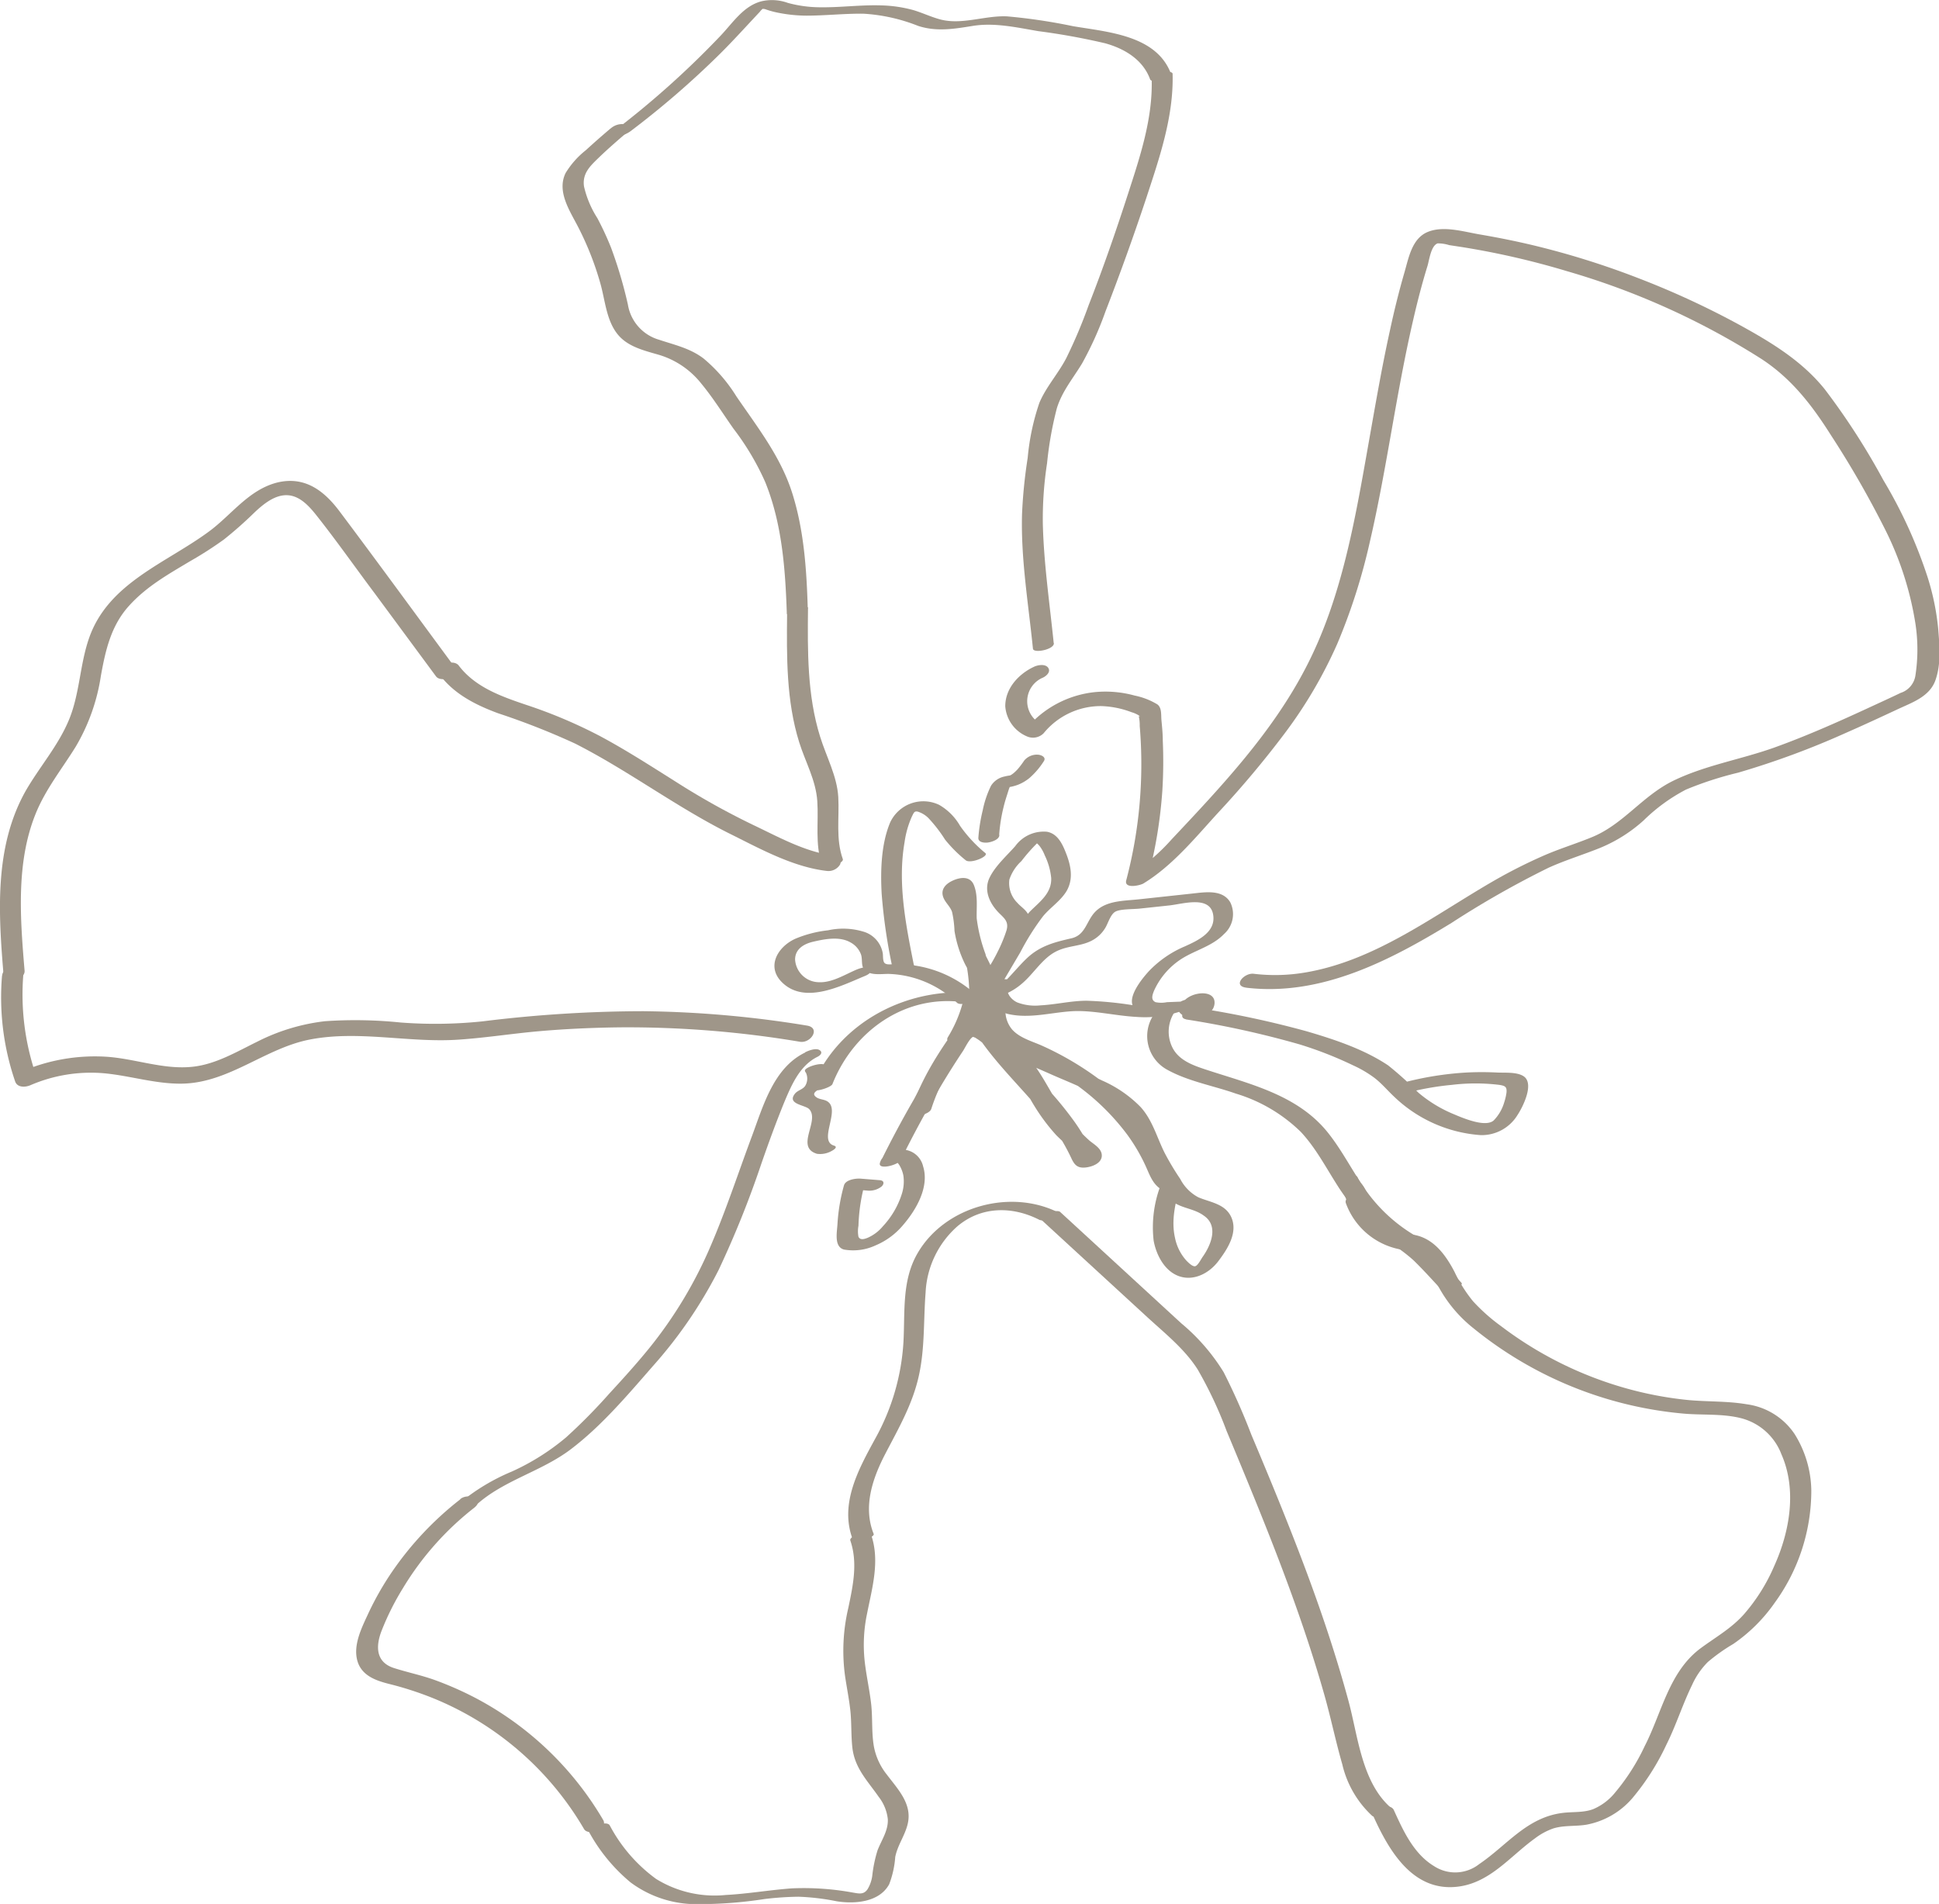 <svg xmlns="http://www.w3.org/2000/svg" viewBox="0 0 268.94 264.09"><defs><style>.cls-1{fill:#9f9689;}</style></defs><g id="Layer_2" data-name="Layer 2"><g id="Layer_1-2" data-name="Layer 1"><path class="cls-1" d="M135.45,138.05a16.09,16.09,0,0,0-9.24-4.21,18.09,18.09,0,0,0-2.33-.09c-.34,0-.84.09-1.14-.13s-.25-.9-.29-1.33a3.8,3.8,0,0,0-2.49-3,9.73,9.73,0,0,0-5.11-.25,16.36,16.36,0,0,0-4.58,1.19c-2.51,1.17-4.07,4-1.64,6.18,3.15,2.86,8.06.32,11.25-1,.37-.15,1.13-.48.82-1s-1.58-.05-1.89.08c-1.63.69-3.43,1.85-5.26,1.75a3.35,3.35,0,0,1-3.27-3.14c0-1.5,1.27-2.2,2.56-2.49,1.61-.37,3.64-.76,5.14.12a3.12,3.12,0,0,1,1.44,1.66c.23.66,0,1.51.42,2.07.79.92,2.4.61,3.45.63a14.37,14.37,0,0,1,9.45,4c.63.59,3.32-.49,2.71-1.06Z"/><path class="cls-1" d="M126.75,133.84c-1.11-5.55-2.27-11.34-1.29-17a13.19,13.19,0,0,1,1-3.54c.29-.58.35-.84.87-.71a3.63,3.63,0,0,1,1.43.87,19.93,19.93,0,0,1,2.32,3,18.42,18.42,0,0,0,2.86,2.86c.66.55,3.29-.55,2.72-1a19,19,0,0,1-3.5-3.77,7.86,7.86,0,0,0-2.9-2.91,5.08,5.08,0,0,0-6.79,2.43c-1.26,3-1.36,6.7-1.18,9.94a76.65,76.65,0,0,0,1.59,10.65c.15.75,3.06.06,2.9-.78Z"/><path class="cls-1" d="M138.59,115.75a22.35,22.35,0,0,1,.61-3.82c.14-.59.32-1.18.51-1.76.1-.3.33-1.16.51-1.26l-.71.31c.22-.08,0,0,.17,0l.39-.06a6.3,6.3,0,0,0,1.13-.31,6,6,0,0,0,1.57-.92,10.72,10.72,0,0,0,2-2.33c.39-.57-.34-.89-.81-.92a2.29,2.29,0,0,0-1.9.81,12.53,12.53,0,0,1-.87,1.16,5.66,5.66,0,0,1-.49.49,2.4,2.4,0,0,1-.38.29c.08,0-.23.1-.24.11a.67.67,0,0,1,.19,0,7.29,7.29,0,0,0-1,.18,2.88,2.88,0,0,0-1.81,1.26,13.84,13.84,0,0,0-1.15,3.39,23.38,23.38,0,0,0-.61,3.82c-.05.65.78.73,1.27.68s1.59-.38,1.64-1Z"/><path class="cls-1" d="M135.71,137.55l-1.18.07c-.34,0-2.95.83-1.77,1.35,2.13.94,5.3-.79,5.13-3.24-.1-1.55-1.16-2.92-1.69-4.34a25.31,25.31,0,0,1-1-5.1,4.15,4.15,0,0,0-.79-1.81,12.37,12.37,0,0,1-.65-1.11l0-.38c-1.29-.26-1.78-.1-1.47.5,0,.71.35,1.41.38,2.15s0,1.65,0,2.48a19.77,19.77,0,0,0,1.17,4.72,22.27,22.27,0,0,1,.6,5.21c0,.93,2.5-.11,2.78-.42a26.25,26.25,0,0,0,3.56-5,25.21,25.21,0,0,0,1.44-3.07,3.92,3.92,0,0,0,.46-2.54c-.25-.75-1.05-1.2-1.55-1.77A3.84,3.84,0,0,1,140,122a6.13,6.13,0,0,1,1.67-2.56,24.45,24.45,0,0,1,2.23-2.53c.22-.19.17-.2-.15,0a3.05,3.05,0,0,1,.44.44,5.18,5.18,0,0,1,.72,1.3,9.24,9.24,0,0,1,.89,3.11c.11,2.17-1.67,3.37-3,4.73a25,25,0,0,0-3.52,5.22l-3.65,6.19c-.32.53.27.7.74.68a8.83,8.83,0,0,0,5.47-2.23c1.53-1.32,2.68-3.3,4.48-4.29s3.73-.72,5.41-1.76a4.68,4.68,0,0,0,1.56-1.57c.4-.64.72-1.88,1.4-2.27s2.46-.33,3.39-.43l4.11-.44c1.86-.2,5.61-1.41,6.07,1.26.43,2.44-2.11,3.6-3.92,4.42a14.88,14.88,0,0,0-5,3.45c-.91,1-3.36,3.92-1.88,5.25a3.71,3.71,0,0,0,2.57.5c1.57,0,3.14-.13,4.71-.19.53,0,2.13-.31,2-1.11-1.18-.35-1.6-.28-1.27.22a.55.55,0,0,1,.06.53l.89-.37a1.11,1.11,0,0,1-.29-.72c-.15-.77-2-.1-2.32.07-2,1-4.43.81-6.61.54a50.58,50.58,0,0,0-6.48-.63c-2.16,0-4.26.53-6.41.64a7,7,0,0,1-3.2-.4c-.95-.42-1.85-1.59-1.11-2.61s-2.18-.61-2.67.07c-1.49,2.07.68,3.74,2.59,4.16,2.91.63,5.78-.21,8.68-.4s6,.62,9,.78a15.45,15.45,0,0,0,7.95-1.5l-2.32.06c.46,2.5,5.14,1.88,5.23-.48s-4.84-1.33-4.61.82l2-1.1-4,.16a3.94,3.94,0,0,1-1.57,0c-.7-.31-.45-1-.21-1.6a10.26,10.26,0,0,1,4.4-4.76c1.82-1,3.84-1.57,5.31-3.1a3.69,3.69,0,0,0,.86-4.39c-1.07-1.82-3.48-1.41-5.25-1.22l-7.5.81c-2,.21-4.4.16-5.92,1.66-1.31,1.29-1.35,3.27-3.36,3.74-2.26.52-4.21,1-6,2.6-.78.71-1.47,1.51-2.18,2.28s-1.85,2.1-3.06,2.15l.74.68,3.41-5.77a34.19,34.19,0,0,1,3.15-5c1-1.21,2.41-2.1,3.25-3.47,1-1.7.62-3.56-.08-5.32-.49-1.25-1.16-2.67-2.63-2.93a4.88,4.88,0,0,0-4.4,2c-1.19,1.35-2.77,2.74-3.56,4.38s-.08,3.36,1.07,4.63c.79.88,1.68,1.31,1.28,2.68a20.29,20.29,0,0,1-1.21,2.93,25.26,25.26,0,0,1-3.93,5.77l2.78-.42a22.67,22.67,0,0,0-.55-5,22.18,22.18,0,0,1-1.22-4.94c-.05-1.53.2-3.16-.39-4.63-.5-1.25-1.82-1.13-2.92-.63s-1.75,1.32-1.29,2.41c.3.71.93,1.2,1.18,1.94a14.56,14.56,0,0,1,.34,2.64,16.24,16.24,0,0,0,1.53,4.74,8.72,8.72,0,0,1,.92,2.29,2.27,2.27,0,0,1-.08,1.24l-.21.37c-.43.4-.29.4.44,0l-1.76,1.36,1.19-.07c.55,0,1.62-.19,1.92-.74s-.24-.72-.74-.69Z"/><path class="cls-1" d="M137,138.77a4.62,4.62,0,0,0-.05,4.07,6.37,6.37,0,0,0,3.57,2.8,44.13,44.13,0,0,1,8.82,4.87,32.12,32.12,0,0,1,7,6.86,25,25,0,0,1,2.56,4.36c.59,1.3,1,2.59,2.28,3.31l-.27-.45a16.37,16.37,0,0,0-.9,7.49c.36,2,1.53,4.26,3.56,4.95s4.15-.43,5.4-2.08,2.81-4,1.78-6.18c-.86-1.81-2.91-2-4.55-2.7a6,6,0,0,1-2.5-2.54,36.62,36.62,0,0,1-2.16-3.61c-1.09-2.17-1.68-4.54-3.34-6.37a17,17,0,0,0-5.35-3.68c-2.68-1.31-5.45-2.46-8.17-3.68-2.49-1.11-5.26-2.07-6.9-4.38-.48-.68-3.19.3-2.8.93,2.6,4.24,6.23,7.62,9.4,11.42a28.51,28.51,0,0,1,4.19,6.44c.43.94.84,1.46,2,1.34.87-.09,2.21-.56,2.25-1.61s-1.17-1.63-1.8-2.2a27.05,27.05,0,0,1-2.92-3.13c-1.7-2.13-2.8-4.61-4.35-6.85a18.69,18.69,0,0,0-6-5.47c-2-1.11-4.47-.13-5.82,1.56a65.3,65.3,0,0,0-5.16,8.23c-1.67,2.88-3.24,5.83-4.71,8.82l2.89-.41q-1.53-.21-.51.36a2,2,0,0,1,.39.53,4.31,4.31,0,0,1,.47,1.3,5.67,5.67,0,0,1-.18,2.42,11.77,11.77,0,0,1-2.65,4.59,5.77,5.77,0,0,1-2.1,1.6c-.47.19-1.05.38-1.3-.13a4.13,4.13,0,0,1,0-1.53A24.44,24.44,0,0,1,120,164l-2.35.93,2.61.21a2.77,2.77,0,0,0,2-.55c.39-.35.42-.84-.24-.89l-2.61-.21c-.66-.06-2.12.12-2.35.93a25.28,25.28,0,0,0-.9,5.33c-.06,1.15-.51,3.17.89,3.57a7.34,7.34,0,0,0,4.4-.58,10,10,0,0,0,3.8-2.81c1.8-2.08,3.68-5.27,2.79-8.13a3,3,0,0,0-2.77-2.34c-1.22,0-2.91.56-3.23,1.87-.26,1,2.55.27,2.89-.41q2.63-5.34,5.67-10.45,1.44-2.4,3-4.74c.25-.39.92-1.78,1.41-1.93-.23-.07-.14,0,.25.13l.48.31c.4.29.78.6,1.17.91a19.75,19.75,0,0,1,3.86,3.78c1.06,1.44,1.82,3.08,2.77,4.59a26.65,26.65,0,0,0,2.94,3.91c.34.39,3.67,3.36,3.4,3.62l1.37-.54-.27.05.95,0c-.39-.18-.61-1.09-.78-1.45s-.47-.91-.73-1.35c-.41-.72-.86-1.42-1.34-2.1a49.37,49.37,0,0,0-3.66-4.51c-2.64-3-5.46-5.8-7.54-9.2l-2.8.93a10.86,10.86,0,0,0,4.47,3.35c2.06,1,4.17,1.87,6.26,2.8,3.59,1.6,7.87,3,10.29,6.32,1.34,1.82,1.86,4.14,2.95,6.11.45.82,1,1.62,1.46,2.41a11,11,0,0,0,2.07,2.75c1.29,1,3.05,1,4.39,2,2.09,1.42,1,4.07-.15,5.7-.22.3-.63,1.15-1,1.3s-1-.49-1.28-.78a6.65,6.65,0,0,1-1.56-3.11c-.58-2.53.08-5.09.8-7.51.07-.23-.1-.35-.27-.45-1.25-.69-1.68-2.77-2.3-4a28.55,28.55,0,0,0-2.29-3.64,32.39,32.39,0,0,0-6.54-6.48,42.27,42.27,0,0,0-7.73-4.55c-1.44-.66-3.25-1.11-4.31-2.35a4,4,0,0,1-.42-4.39c.28-.57-1-.54-1.22-.51a2.17,2.17,0,0,0-1.67.92Z"/><path class="cls-1" d="M134.18,143.85a19.43,19.43,0,0,0,2.3-5.36l-2.89.58.49,4.22c.07.53,1.15.4,1.44.34a1.89,1.89,0,0,0,1.46-.92,20.82,20.82,0,0,0,1.3-4.15c.11-.56-.7-.62-1.06-.59a2.36,2.36,0,0,0-1.73.77c-3.65,4.77-7.34,9.66-9.21,15.45-.31.95,2.58.57,2.89-.38,1.83-5.64,5.45-10.39,9-15l-2.79.17a20.82,20.82,0,0,1-1.3,4.15l2.89-.58-.5-4.22c-.11-1-2.7-.15-2.89.58a18.12,18.12,0,0,1-2.1,4.94c-.35.57.31.81.78.82a2.4,2.4,0,0,0,1.91-.78Z"/><path class="cls-1" d="M135.89,137.82c-9.64-1.21-19.62,3.81-23.28,13l2.88-.64a4.25,4.25,0,0,0-.94-2.38c-.46-.61-3.16.3-2.89.77a1.93,1.93,0,0,1,0,2.08c-.37.5-1.06.59-1.43,1.09-1.09,1.43,1.42,1.51,2,2.1,1.53,1.61-2,5.26,1.08,6.2a3.21,3.21,0,0,0,2-.37c.27-.14,1-.57.35-.77-2.15-.66.78-4.68-.73-6-.5-.45-1.2-.34-1.71-.71-.86-.63.38-1,.79-1.41a2.35,2.35,0,0,0,.53-2.93l-2.89.77a4.34,4.34,0,0,1,.93,2.39c.06.66,2.68-.14,2.88-.64,2.91-7.34,10-12.4,18-11.38a3.75,3.75,0,0,0,2-.37c.2-.1,1-.68.35-.77Z"/><path class="cls-1" d="M111.66,146c-4.35,2.11-5.8,7.37-7.35,11.55-1.87,5-3.56,10.18-5.68,15.13A59.92,59.92,0,0,1,90,187.06c-1.75,2.15-3.61,4.2-5.49,6.24a77.6,77.6,0,0,1-6,6.08A32.42,32.42,0,0,1,71,204.11a28.62,28.62,0,0,0-7.2,4.33c-1.17,1.06,1.68.83,2.28.29,3.79-3.42,9-4.61,13.07-7.69,4.29-3.25,7.9-7.54,11.43-11.58a62.51,62.51,0,0,0,9.09-13.3,136.35,136.35,0,0,0,5.93-14.75c1-2.88,2.05-5.76,3.21-8.6,1-2.37,2.13-5,4.55-6.21.44-.21.82-.63.3-.95s-1.56.09-2,.32Z"/><path class="cls-1" d="M63.8,208a44.83,44.83,0,0,0-9.41,10,41.09,41.09,0,0,0-3.4,6c-.87,1.87-2,4.19-1.44,6.3s2.55,2.8,4.4,3.27a46.11,46.11,0,0,1,6.17,2A43,43,0,0,1,81,253.69c.61,1.06,3.39,0,2.66-1.25a44.63,44.63,0,0,0-17.71-16.92,46.38,46.38,0,0,0-5.54-2.45c-1.89-.69-3.85-1.09-5.77-1.7-2.48-.8-2.56-2.93-1.74-5.1a36.75,36.75,0,0,1,3-6,41,41,0,0,1,9.87-11.13c1.54-1.21-.81-2.09-1.9-1.23Z"/><path class="cls-1" d="M81.64,254a24.12,24.12,0,0,0,5.83,7.11,15.29,15.29,0,0,0,8.52,3,59.39,59.39,0,0,0,10.05-.7,43.48,43.48,0,0,1,4.71-.32,32.38,32.38,0,0,1,5.29.63c2.5.4,5.92.15,7.29-2.36a13.13,13.13,0,0,0,.84-3.78c.32-1.65,1.37-3,1.74-4.64.62-2.74-1.37-4.75-2.89-6.77a8.89,8.89,0,0,1-1.81-3.91c-.34-1.94-.16-3.94-.38-5.9s-.69-4-.91-6.05a21.05,21.05,0,0,1,.34-6.48c.71-3.6,1.81-7.31.57-10.93-.25-.73-3.12.12-2.89.78,1.06,3.1.37,6.25-.28,9.36a25.87,25.87,0,0,0-.45,9.44c.23,1.56.54,3.1.72,4.66.2,1.74.1,3.5.29,5.24.32,2.88,2.09,4.6,3.66,6.86a6.1,6.1,0,0,1,1.26,3.09c.08,1.58-.87,2.9-1.42,4.31a18.71,18.71,0,0,0-.74,3.57,4.83,4.83,0,0,1-.65,1.84c-.53.78-1.21.6-2,.47a37.73,37.73,0,0,0-8.49-.59c-3.07.22-6.12.76-9.2.92A15.41,15.41,0,0,1,91,260.62a21.72,21.72,0,0,1-6.43-7.43c-.44-.76-3.17.31-2.9.78Z"/><path class="cls-1" d="M121.16,212.72c-1.48-3.77-.13-7.67,1.64-11.08,1.87-3.59,3.81-6.93,4.67-10.93.82-3.79.61-7.57.91-11.4a13.08,13.08,0,0,1,4.34-9.15c3.31-2.86,7.68-2.9,11.48-.94a2.74,2.74,0,0,0,1.86-.19c.12-.05,1.3-.56.87-.78-6.64-3.42-15.79-1-19.62,5.51-2.25,3.8-1.77,8.15-2,12.38a31.3,31.3,0,0,1-3.91,13.4c-2.3,4.22-5,9.05-3.12,14,.25.64,3.1-.27,2.9-.78Z"/><path class="cls-1" d="M144.31,169.08l14.81,13.61c2.46,2.26,5.2,4.43,7,7.27a56.63,56.63,0,0,1,4,8.5c5,12,10,24.06,13.56,36.6.91,3.21,1.58,6.48,2.5,9.68a14.08,14.08,0,0,0,4.15,7.14c.57.48,3.09-.66,2.74-1-4.21-3.53-4.7-10.06-6.05-15-1.72-6.35-3.83-12.6-6.15-18.76S176.09,205,173.56,199a90.61,90.61,0,0,0-3.84-8.67,27.6,27.6,0,0,0-5.88-6.78l-16.79-15.44c-.53-.49-3.11.62-2.74,1Z"/><path class="cls-1" d="M190.49,251.93c2.2,4.85,5.52,10.54,11.75,9.76,4.47-.56,7.24-4.24,10.67-6.7a9.13,9.13,0,0,1,2.53-1.37c1.47-.46,3.08-.27,4.59-.52a11.07,11.07,0,0,0,6.43-3.74,33.7,33.7,0,0,0,4.67-7.36c1.35-2.7,2.24-5.58,3.56-8.28a10.72,10.72,0,0,1,2.18-3.18,24.91,24.91,0,0,1,3.52-2.5,22.53,22.53,0,0,0,5.76-5.72,26.47,26.47,0,0,0,5.08-15.58,15.16,15.16,0,0,0-2.3-7.8,9.5,9.5,0,0,0-6.68-4.16c-2.69-.46-5.45-.33-8.16-.59a50.3,50.3,0,0,1-8.69-1.66,51.8,51.8,0,0,1-17.21-8.59,25.6,25.6,0,0,1-3.89-3.46,19.77,19.77,0,0,1-2.56-4.07c-1.37-2.62-3.24-5.08-6.44-5.22a2.06,2.06,0,0,0-1.9.85c-.29.61.25,1,.84,1,2.73.11,4.09,3.15,5.18,5.24a18.84,18.84,0,0,0,5,6,53.71,53.71,0,0,0,29,11.79c2.58.24,5.26,0,7.8.58a8.16,8.16,0,0,1,5.86,5.06c2.18,4.94,1.16,10.75-1,15.52a25.41,25.41,0,0,1-4.14,6.62c-1.76,2-3.91,3.19-6,4.73-4.43,3.24-5.42,8.92-7.8,13.58a29.49,29.49,0,0,1-4.36,6.76,7.85,7.85,0,0,1-2.75,2c-1.34.53-2.84.37-4.25.54-5,.6-7.74,4.48-11.61,7.1a5.37,5.37,0,0,1-6.26.29c-2.83-1.71-4.27-4.88-5.58-7.77-.52-1.14-3.37-.28-2.89.78Z"/><path class="cls-1" d="M160,140.78a5.31,5.31,0,0,0,1.95,7.63c2.89,1.59,6.37,2.19,9.46,3.28a21.9,21.9,0,0,1,9,5.3c2.47,2.63,4,6,6.06,8.88a23.05,23.05,0,0,0,9,7.56c.67.33,3.33-.74,2.35-1.21a22.18,22.18,0,0,1-8-6.6c-2-2.69-3.48-5.79-5.58-8.44-4.25-5.38-11-6.83-17.17-8.88-1.74-.58-3.63-1.29-4.48-3.05a4.94,4.94,0,0,1,.37-4.94c.33-.48-1.05-.4-1.19-.38a2.45,2.45,0,0,0-1.68.85Z"/><path class="cls-1" d="M195.79,171.46c-.35-.05.26.06-.09,0l-.3-.06a4.94,4.94,0,0,1-.55-.15l-.55-.19c-.23-.08.13.07-.11,0l-.24-.11a8.12,8.12,0,0,1-1-.58l-.44-.29-.25-.19-.12-.1a8.37,8.37,0,0,1-2.57-3.68c-.22-.64-1.15-.63-1.68-.47s-1.44.6-1.22,1.24a10,10,0,0,0,8.09,6.51,2,2,0,0,0,1.9-.84c.35-.64-.31-1-.83-1Z"/><path class="cls-1" d="M189.73,166.32a3.85,3.85,0,0,0-1-2.26l.09.12a4.56,4.56,0,0,1-.55-.93.6.6,0,0,0-.53-.25,2.71,2.71,0,0,0-1.06.12,3,3,0,0,0-1,.42c-.12.1-.4.3-.32.49a7.1,7.1,0,0,0,.86,1.36l-.09-.12a3,3,0,0,1,.71,1.83c0,.19.44.25.52.26a3.23,3.23,0,0,0,1.07-.12,3.08,3.08,0,0,0,1-.43l.2-.17a.35.35,0,0,0,.13-.32Z"/><path class="cls-1" d="M191.75,171.79a22.44,22.44,0,0,1,4.28,3c1.36,1.32,2.63,2.74,3.92,4.12.12.12.62.06.73,0a4.42,4.42,0,0,0,1.13-.26c.21-.07,1.2-.4.88-.73-1.29-1.38-2.56-2.8-3.92-4.12a22.44,22.44,0,0,0-4.28-3,1.4,1.4,0,0,0-.73-.05,5,5,0,0,0-1.13.26c-.13,0-1.27.51-.88.74Z"/><path class="cls-1" d="M164.43,141.39a129.66,129.66,0,0,1,15.84,3.48,53,53,0,0,1,7.38,2.89,16,16,0,0,1,3,1.76c1,.77,1.81,1.75,2.73,2.61a19.27,19.27,0,0,0,12,5.32,5.82,5.82,0,0,0,5.1-2.79c.73-1.1,2.38-4.37.84-5.38-.94-.61-2.56-.46-3.63-.51a42.08,42.08,0,0,0-4.35,0,44.27,44.27,0,0,0-8.79,1.42c-.42.11-1.42.51-1.26,1.11s1.25.43,1.64.33a39.16,39.16,0,0,1,6.44-1.15,27.33,27.33,0,0,1,6.58,0c.8.13,1.08.25,1,1.08a7.56,7.56,0,0,1-.31,1.33,6,6,0,0,1-1.47,2.53c-1.15,1-4.27-.34-5.52-.87a18.36,18.36,0,0,1-4.93-3,48,48,0,0,0-4.18-3.77c-3.36-2.25-7.45-3.6-11.3-4.73a133.77,133.77,0,0,0-15-3.21,2.5,2.5,0,0,0-2,.54c-.42.41-.36.91.27,1Z"/><path class="cls-1" d="M172.84,137c10.37,1.24,19.95-3.76,28.51-9a129.75,129.75,0,0,1,13.42-7.63c2.36-1.07,4.82-1.81,7.21-2.78a20.8,20.8,0,0,0,6-3.8,24.59,24.59,0,0,1,5.87-4.27,48.14,48.14,0,0,1,7.21-2.34,114.68,114.68,0,0,0,15-5.54c2.42-1.06,4.83-2.18,7.23-3.3,2-.93,4.36-1.73,5.16-4s.56-4.79.39-7A34.68,34.68,0,0,0,267.34,80a65.76,65.76,0,0,0-6.11-13.39A97.19,97.19,0,0,0,253.1,54c-3.17-3.95-7.44-6.52-11.82-8.93a117,117,0,0,0-13.92-6.44A114.12,114.12,0,0,0,212.56,34c-2.44-.58-4.9-1.07-7.37-1.49-2.21-.38-5-1.24-7.18-.33s-2.62,3.57-3.22,5.63c-.77,2.66-1.43,5.34-2,8-1.16,5.25-2.06,10.56-3,15.85-1.86,10.52-3.7,21.43-8.7,31-4.67,9-11.7,16.45-18.57,23.75a28.09,28.09,0,0,1-5.7,4.91l2.4.44a64.63,64.63,0,0,0,2-12.13,65.39,65.39,0,0,0,.06-6.86c0-1-.1-1.94-.19-2.91-.06-.73.06-1.7-.57-2.16a9.87,9.87,0,0,0-3.14-1.22,15.25,15.25,0,0,0-5.5-.48A14.32,14.32,0,0,0,142.4,101l2.32-.43a3.55,3.55,0,0,1-.06-6.58c.48-.23,1.12-.8.72-1.37s-1.45-.38-1.95-.14c-2.15,1-4,3-4,5.48a4.93,4.93,0,0,0,3,4.18,2.08,2.08,0,0,0,2.32-.43,10.22,10.22,0,0,1,8-3.77,12.88,12.88,0,0,1,4.2.85,4,4,0,0,1,1,.44c.32.26,0,.07,0,.13a5.48,5.48,0,0,1,.13,1.35,63,63,0,0,1-1.87,21.39c-.33,1.24,1.94.72,2.39.44,4.07-2.49,7.19-6.36,10.38-9.84a136.94,136.94,0,0,0,9.18-10.94,62.84,62.84,0,0,0,7.32-12.46A82.94,82.94,0,0,0,190,75.15c2.36-10.17,3.64-20.55,6-30.73.58-2.53,1.23-5.06,2-7.55.24-.81.48-2.8,1.4-3.11A5.13,5.13,0,0,1,201,34l1.78.27a111.48,111.48,0,0,1,14.55,3.34,104.28,104.28,0,0,1,27,12.19c4.17,2.73,7,6.41,9.64,10.59a133.86,133.86,0,0,1,7.36,12.78,44.54,44.54,0,0,1,4.34,13.33,23.74,23.74,0,0,1,0,7.19,3,3,0,0,1-2.05,2.42c-1.19.57-2.4,1.13-3.6,1.68-4.61,2.14-9.26,4.23-14,5.93-4.56,1.62-9.49,2.43-13.86,4.54s-7,6.11-11.43,7.89c-2.25.92-4.58,1.62-6.8,2.61A71.37,71.37,0,0,0,207.5,122c-8.48,4.85-16.64,11.25-26.51,12.9a24.85,24.85,0,0,1-7.1.17c-1.32-.16-3,1.7-1,1.93Z"/><path class="cls-1" d="M146.15,89.2c-.56-5.5-1.38-11.06-1.51-16.59a50.92,50.92,0,0,1,.59-8.37,49.63,49.63,0,0,1,1.35-7.59c.72-2.37,2.25-4.16,3.51-6.25a47.55,47.55,0,0,0,3.24-7.2q3-7.73,5.63-15.64c1.83-5.59,3.84-11.34,3.68-17.31,0-.64-2.92-.15-2.9.77.15,5.46-1.62,10.73-3.28,15.86S153,37.22,151,42.32a69.53,69.53,0,0,1-3.1,7.34c-1.11,2.15-2.81,4-3.74,6.22a32.5,32.5,0,0,0-1.62,7.64,68.89,68.89,0,0,0-.78,7.72c-.19,6.23.89,12.56,1.51,18.74.07.69,3,.11,2.9-.78Z"/><path class="cls-1" d="M162.42,10.25c-2-5.39-8.81-5.8-13.6-6.62a78.7,78.7,0,0,0-9.14-1.36c-3.1-.14-6.29,1.24-9.32.41-1.28-.35-2.48-.93-3.75-1.3a18.47,18.47,0,0,0-4.32-.63c-2.86-.1-5.7.3-8.56.26A17.19,17.19,0,0,1,109.27.4a6.48,6.48,0,0,0-3.62-.23c-2.54.64-4,3-5.75,4.83A124.18,124.18,0,0,1,84.82,18.45c-.54.41.48.46.68.45a3.68,3.68,0,0,0,1.94-.69A123.29,123.29,0,0,0,99.81,7.52c1.92-1.9,3.71-3.9,5.56-5.86a2.69,2.69,0,0,1,.5-.51c-.29.12.09.06.25.12a12.55,12.55,0,0,0,1.82.5,20.48,20.48,0,0,0,3.9.4c2.64,0,5.27-.3,7.91-.27a24.38,24.38,0,0,1,7.59,1.69c2.57.84,5,.42,7.61,0,3-.48,6.07.22,9.06.73A93.1,93.1,0,0,1,153.27,6c2.69.74,5.25,2.26,6.25,5,.24.66,3.1-.22,2.9-.77Z"/><path class="cls-1" d="M84.66,17.84q-1.74,1.47-3.41,3A11.93,11.93,0,0,0,78.45,24c-1.21,2.47.46,5.05,1.59,7.2a42.07,42.07,0,0,1,3.23,8.11c.66,2.32.82,5.06,2.35,7,1.39,1.78,3.72,2.31,5.78,2.91a11.8,11.8,0,0,1,5.88,4c1.65,2,3,4.18,4.47,6.26a36.57,36.57,0,0,1,4.38,7.37c2.33,5.74,2.79,12,3,18.15,0,1,2.93.39,2.9-.78-.16-5.3-.53-10.68-2.13-15.77s-4.8-9.13-7.77-13.48a21.67,21.67,0,0,0-4.54-5.24c-1.86-1.42-4-1.88-6.16-2.6a6.1,6.1,0,0,1-4.34-4.88,61.11,61.11,0,0,0-2.35-7.93,41.64,41.64,0,0,0-1.89-4.07A13.85,13.85,0,0,1,81,25.85c-.25-1.81.86-2.83,2.07-4s2.6-2.38,3.94-3.52c.49-.42.26-.92-.29-1.08a2.4,2.4,0,0,0-2,.55Z"/><path class="cls-1" d="M109.17,85.1c-.06,6-.12,12.1,1.68,17.86.86,2.75,2.31,5.24,2.51,8.17s-.34,5.94.64,8.81c.24.7,3.11-.15,2.9-.77-1-2.8-.47-5.71-.63-8.6s-1.64-5.56-2.52-8.39c-1.8-5.76-1.74-11.89-1.68-17.86,0-.49-2.89-.08-2.9.78Z"/><path class="cls-1" d="M115.63,118.67c-3.92-.47-7.69-2.6-11.22-4.27a102.64,102.64,0,0,1-10.73-6c-3.45-2.17-6.87-4.38-10.46-6.3a67.94,67.94,0,0,0-10.14-4.3c-3.49-1.18-7.14-2.44-9.45-5.48-.79-1.05-3.55.09-2.65,1.27,2,2.68,5,4.2,8.12,5.35a101.82,101.82,0,0,1,10.67,4.2c7.54,3.83,14.29,9,21.91,12.73,4,2,8.41,4.39,12.95,4.93a1.89,1.89,0,0,0,1.89-.89c.27-.66-.25-1.14-.89-1.21Z"/><path class="cls-1" d="M63.09,92.57c-5.33-7.22-10.61-14.47-16-21.65-2.16-2.88-4.82-4.89-8.6-4-4,1-6.36,4.49-9.5,6.8-6,4.43-14,7.14-16.65,14.83-1.27,3.66-1.28,7.66-2.76,11.26s-4.07,6.52-6,9.86C-.85,117.51-.21,126.78.51,135.43c.1,1.21,3,.54,2.9-.78-.6-7.21-1.23-15,1.56-21.84,1.37-3.36,3.63-6.17,5.52-9.22A27.25,27.25,0,0,0,14,93.7c.64-3.53,1.4-6.89,3.86-9.63s5.51-4.43,8.53-6.24a51.81,51.81,0,0,0,4.67-3,55.42,55.42,0,0,0,4.23-3.74C36.55,69.9,38.2,68.54,40,68.7c1.64.14,2.88,1.52,3.84,2.72C46.68,75,49.27,78.7,52,82.34l8.47,11.47c.73,1,3.5-.1,2.67-1.24Z"/><path class="cls-1" d="M.28,135.35A35.92,35.92,0,0,0,2.1,150c.3.88,1.41.83,2.11.53a21.14,21.14,0,0,1,10.33-1.65c3.59.35,7.05,1.48,10.68,1.43,6.54-.09,11.52-4.91,17.76-6.12,6.85-1.33,13.94.53,20.86,0,3.68-.26,7.33-.84,11-1.16s7.47-.49,11.22-.53a144.17,144.17,0,0,1,24.89,2c1.51.25,2.91-1.91,1-2.24a149,149,0,0,0-22.72-2,182.79,182.79,0,0,0-22.3,1.41,63.28,63.28,0,0,1-11.35.16,61.51,61.51,0,0,0-10.51-.18,27.72,27.72,0,0,0-9.43,2.86c-2.8,1.37-5.62,3.06-8.77,3.44-4.11.5-8.16-1.14-12.24-1.38a25.63,25.63,0,0,0-11.72,2.1l2.11.54a34.4,34.4,0,0,1-1.78-14.09c.13-1.57-2.83-1.22-2.94.18Z"/></g></g></svg>